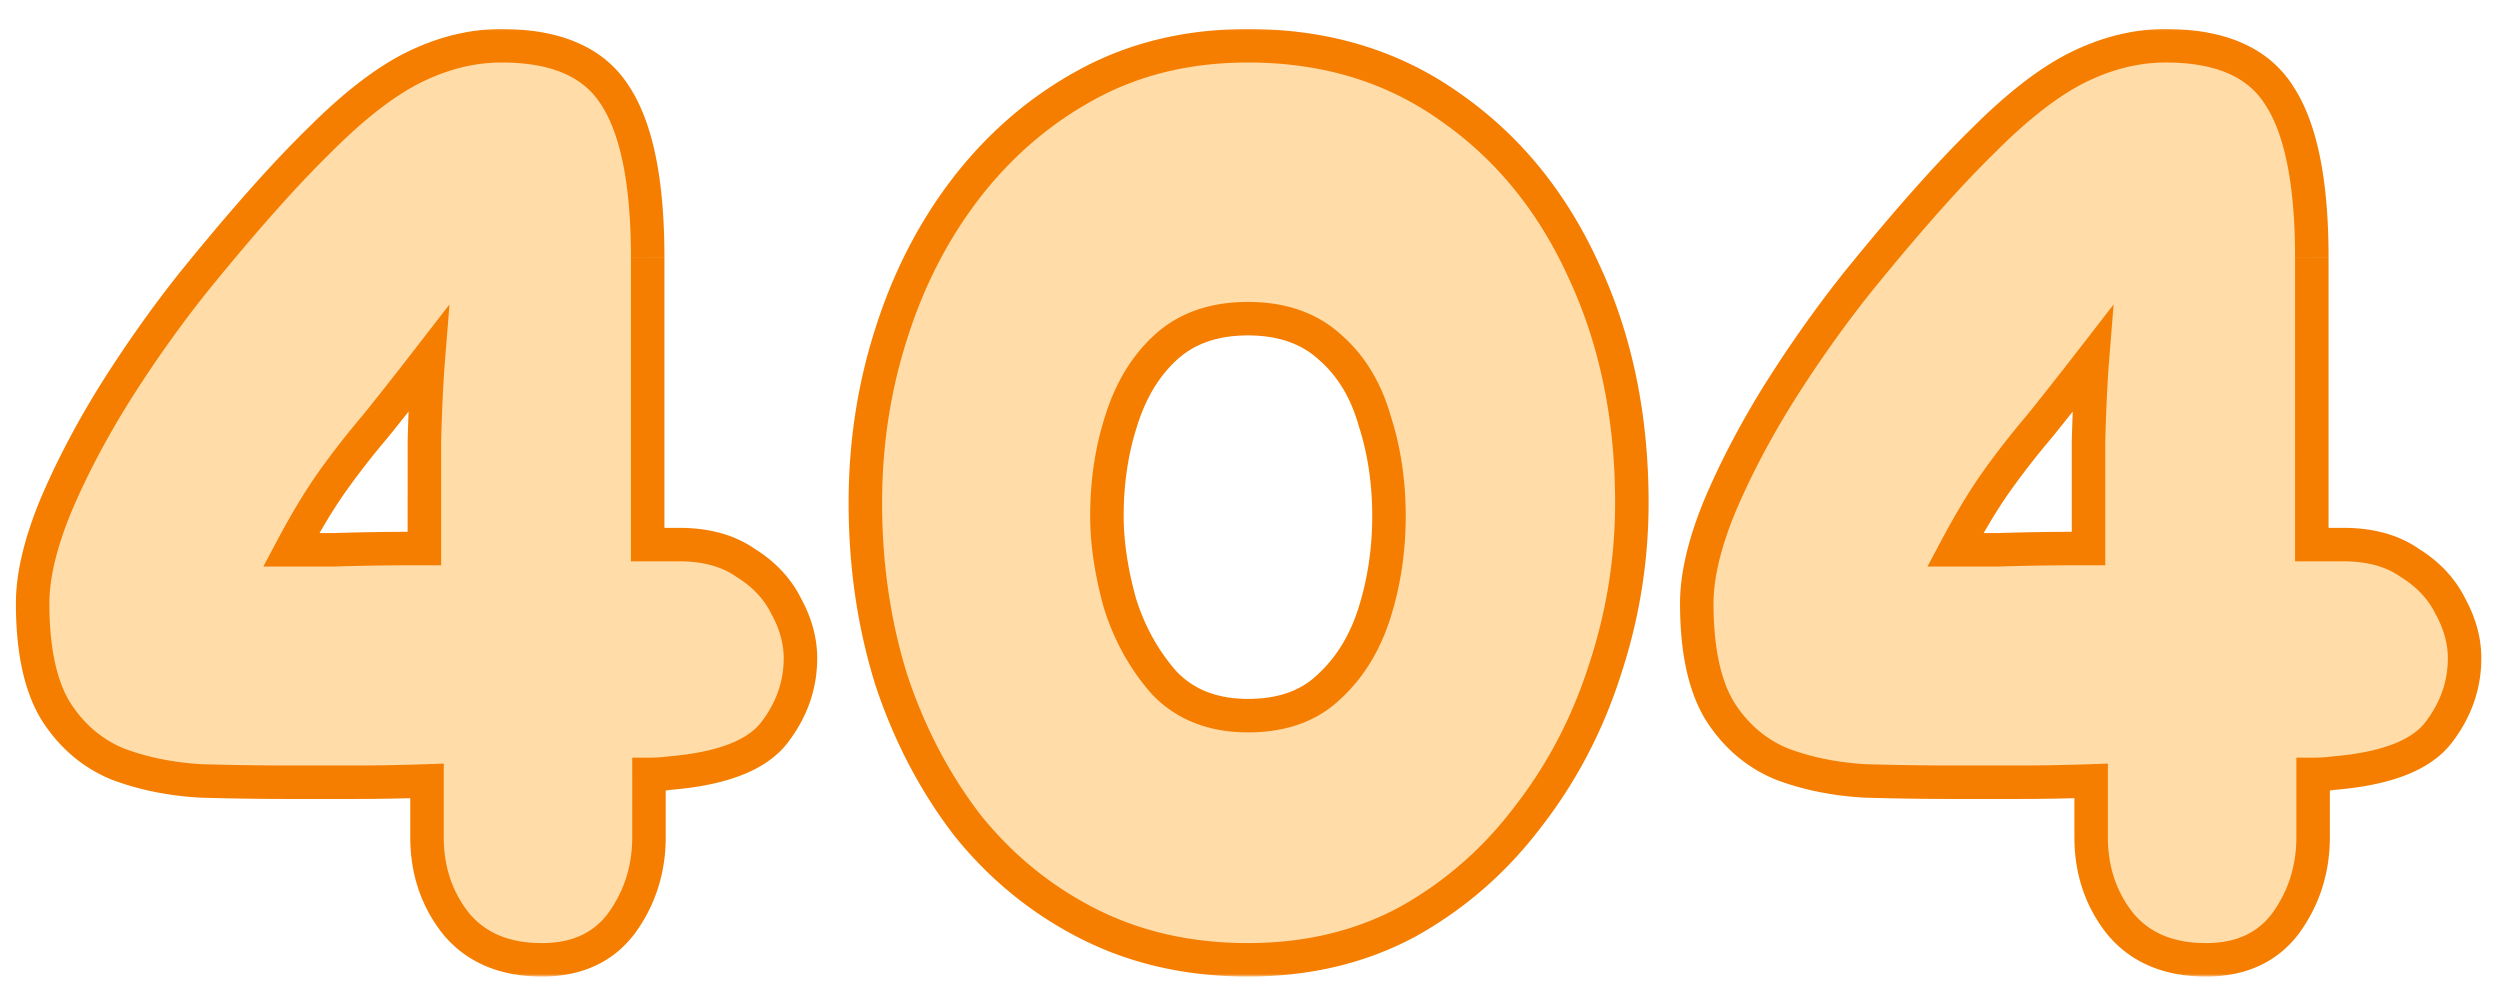 <svg xmlns="http://www.w3.org/2000/svg" width="448" height="180" fill="none"><g clip-path="url(#a)"><mask id="b" width="443" height="170" x="2" y="5" fill="#000" maskUnits="userSpaceOnUse"><path fill="#fff" d="M2 5h443v170H2z"/><path d="M97.11 172c-6.708 0-11.856-2.184-15.444-6.552-3.432-4.368-5.148-9.516-5.148-15.444v-10.062c-4.524.156-8.892.234-13.104.234H52.182c-5.304 0-10.686-.078-16.146-.234-5.46-.312-10.452-1.326-14.976-3.042-4.524-1.872-8.19-4.992-10.998-9.36-2.808-4.524-4.212-10.998-4.212-19.422 0-4.836 1.326-10.53 3.978-17.082 2.808-6.708 6.396-13.572 10.764-20.592 4.524-7.176 9.282-13.884 14.274-20.124C43.602 39.556 51.09 31.132 57.33 25.048c6.24-6.24 11.934-10.608 17.082-13.104C79.56 9.448 84.708 8.2 89.856 8.2c9.828 0 16.614 2.964 20.358 8.892 3.9 5.928 5.85 15.6 5.85 29.016V97.588h5.616c4.836 0 8.814 1.092 11.934 3.276 3.276 2.028 5.694 4.602 7.254 7.722 1.716 3.12 2.574 6.24 2.574 9.36 0 4.836-1.56 9.282-4.68 13.338-3.12 4.056-9.36 6.474-18.72 7.254-1.092.156-2.34.234-3.744.234v11.232c0 5.772-1.638 10.92-4.914 15.444-3.276 4.368-8.034 6.552-14.274 6.552ZM76.752 64.36c-3.744 4.836-6.942 8.892-9.594 12.168a144.45 144.45 0 0 0-7.488 9.594c-2.34 3.276-4.836 7.41-7.488 12.402h7.722c4.68-.156 10.062-.234 16.146-.234V79.102c.156-5.928.39-10.842.702-14.742ZM223.633 172c-10.452 0-19.89-2.106-28.314-6.318s-15.678-10.062-21.762-17.55c-5.928-7.644-10.53-16.38-13.806-26.208-3.12-9.984-4.68-20.592-4.68-31.824 0-10.608 1.56-20.748 4.68-30.42 3.12-9.828 7.644-18.564 13.572-26.208 6.084-7.8 13.338-13.962 21.762-18.486 8.424-4.524 17.94-6.786 28.548-6.786 13.884 0 25.974 3.666 36.27 10.998 10.296 7.176 18.252 16.926 23.868 29.25 5.772 12.324 8.658 26.208 8.658 41.652 0 10.296-1.638 20.358-4.914 30.186-3.12 9.672-7.722 18.408-13.806 26.208-5.928 7.8-13.104 14.04-21.528 18.72-8.424 4.524-17.94 6.786-28.548 6.786Zm0-43.758c6.084 0 10.92-1.716 14.508-5.148 3.744-3.432 6.474-7.878 8.19-13.338 1.716-5.46 2.574-11.232 2.574-17.316s-.858-11.778-2.574-17.082c-1.56-5.46-4.212-9.828-7.956-13.104-3.744-3.432-8.658-5.148-14.742-5.148-6.084 0-10.998 1.716-14.742 5.148-3.588 3.276-6.24 7.644-7.956 13.104-1.716 5.304-2.574 10.998-2.574 17.082 0 4.836.78 10.062 2.34 15.678 1.716 5.46 4.368 10.218 7.956 14.274 3.744 3.9 8.736 5.85 14.976 5.85ZM395.323 172c-6.708 0-11.856-2.184-15.444-6.552-3.432-4.368-5.148-9.516-5.148-15.444v-10.062c-4.524.156-8.892.234-13.104.234h-11.232c-5.304 0-10.686-.078-16.146-.234-5.46-.312-10.452-1.326-14.976-3.042-4.524-1.872-8.19-4.992-10.998-9.36-2.808-4.524-4.212-10.998-4.212-19.422 0-4.836 1.326-10.53 3.978-17.082 2.808-6.708 6.396-13.572 10.764-20.592 4.524-7.176 9.282-13.884 14.274-20.124 8.736-10.764 16.224-19.188 22.464-25.272 6.24-6.24 11.934-10.608 17.082-13.104 5.148-2.496 10.296-3.744 15.444-3.744 9.828 0 16.614 2.964 20.358 8.892 3.9 5.928 5.85 15.6 5.85 29.016V97.588h5.616c4.836 0 8.814 1.092 11.934 3.276 3.276 2.028 5.694 4.602 7.254 7.722 1.716 3.12 2.574 6.24 2.574 9.36 0 4.836-1.56 9.282-4.68 13.338-3.12 4.056-9.36 6.474-18.72 7.254-1.092.156-2.34.234-3.744.234v11.232c0 5.772-1.638 10.92-4.914 15.444-3.276 4.368-8.034 6.552-14.274 6.552ZM374.965 64.36c-3.744 4.836-6.942 8.892-9.594 12.168a144.45 144.45 0 0 0-7.488 9.594c-2.34 3.276-4.836 7.41-7.488 12.402h7.722c4.68-.156 10.062-.234 16.146-.234V79.102c.156-5.928.39-10.842.702-14.742Z"/></mask><path fill="#FFA826" fill-opacity=".4" d="M97.11 172c-6.708 0-11.856-2.184-15.444-6.552-3.432-4.368-5.148-9.516-5.148-15.444v-10.062c-4.524.156-8.892.234-13.104.234H52.182c-5.304 0-10.686-.078-16.146-.234-5.46-.312-10.452-1.326-14.976-3.042-4.524-1.872-8.19-4.992-10.998-9.36-2.808-4.524-4.212-10.998-4.212-19.422 0-4.836 1.326-10.53 3.978-17.082 2.808-6.708 6.396-13.572 10.764-20.592 4.524-7.176 9.282-13.884 14.274-20.124C43.602 39.556 51.09 31.132 57.33 25.048c6.24-6.24 11.934-10.608 17.082-13.104C79.56 9.448 84.708 8.2 89.856 8.2c9.828 0 16.614 2.964 20.358 8.892 3.9 5.928 5.85 15.6 5.85 29.016V97.588h5.616c4.836 0 8.814 1.092 11.934 3.276 3.276 2.028 5.694 4.602 7.254 7.722 1.716 3.12 2.574 6.24 2.574 9.36 0 4.836-1.56 9.282-4.68 13.338-3.12 4.056-9.36 6.474-18.72 7.254-1.092.156-2.34.234-3.744.234v11.232c0 5.772-1.638 10.92-4.914 15.444-3.276 4.368-8.034 6.552-14.274 6.552ZM76.752 64.36c-3.744 4.836-6.942 8.892-9.594 12.168a144.45 144.45 0 0 0-7.488 9.594c-2.34 3.276-4.836 7.41-7.488 12.402h7.722c4.68-.156 10.062-.234 16.146-.234V79.102c.156-5.928.39-10.842.702-14.742ZM223.633 172c-10.452 0-19.89-2.106-28.314-6.318s-15.678-10.062-21.762-17.55c-5.928-7.644-10.53-16.38-13.806-26.208-3.12-9.984-4.68-20.592-4.68-31.824 0-10.608 1.56-20.748 4.68-30.42 3.12-9.828 7.644-18.564 13.572-26.208 6.084-7.8 13.338-13.962 21.762-18.486 8.424-4.524 17.94-6.786 28.548-6.786 13.884 0 25.974 3.666 36.27 10.998 10.296 7.176 18.252 16.926 23.868 29.25 5.772 12.324 8.658 26.208 8.658 41.652 0 10.296-1.638 20.358-4.914 30.186-3.12 9.672-7.722 18.408-13.806 26.208-5.928 7.8-13.104 14.04-21.528 18.72-8.424 4.524-17.94 6.786-28.548 6.786Zm0-43.758c6.084 0 10.92-1.716 14.508-5.148 3.744-3.432 6.474-7.878 8.19-13.338 1.716-5.46 2.574-11.232 2.574-17.316s-.858-11.778-2.574-17.082c-1.56-5.46-4.212-9.828-7.956-13.104-3.744-3.432-8.658-5.148-14.742-5.148-6.084 0-10.998 1.716-14.742 5.148-3.588 3.276-6.24 7.644-7.956 13.104-1.716 5.304-2.574 10.998-2.574 17.082 0 4.836.78 10.062 2.34 15.678 1.716 5.46 4.368 10.218 7.956 14.274 3.744 3.9 8.736 5.85 14.976 5.85ZM395.323 172c-6.708 0-11.856-2.184-15.444-6.552-3.432-4.368-5.148-9.516-5.148-15.444v-10.062c-4.524.156-8.892.234-13.104.234h-11.232c-5.304 0-10.686-.078-16.146-.234-5.46-.312-10.452-1.326-14.976-3.042-4.524-1.872-8.19-4.992-10.998-9.36-2.808-4.524-4.212-10.998-4.212-19.422 0-4.836 1.326-10.53 3.978-17.082 2.808-6.708 6.396-13.572 10.764-20.592 4.524-7.176 9.282-13.884 14.274-20.124 8.736-10.764 16.224-19.188 22.464-25.272 6.24-6.24 11.934-10.608 17.082-13.104 5.148-2.496 10.296-3.744 15.444-3.744 9.828 0 16.614 2.964 20.358 8.892 3.9 5.928 5.85 15.6 5.85 29.016V97.588h5.616c4.836 0 8.814 1.092 11.934 3.276 3.276 2.028 5.694 4.602 7.254 7.722 1.716 3.12 2.574 6.24 2.574 9.36 0 4.836-1.56 9.282-4.68 13.338-3.12 4.056-9.36 6.474-18.72 7.254-1.092.156-2.34.234-3.744.234v11.232c0 5.772-1.638 10.92-4.914 15.444-3.276 4.368-8.034 6.552-14.274 6.552ZM374.965 64.36c-3.744 4.836-6.942 8.892-9.594 12.168a144.45 144.45 0 0 0-7.488 9.594c-2.34 3.276-4.836 7.41-7.488 12.402h7.722c4.68-.156 10.062-.234 16.146-.234V79.102c.156-5.928.39-10.842.702-14.742Z"/><path fill="#F57D00" d="m81.666 165.448-2.359 1.853.02.026.02.025 2.319-1.904Zm-5.148-25.506h3v-3.105l-3.103.107.103 2.998Zm-40.482 0-.171 2.995.043.003.042.001.086-2.999ZM21.06 136.9l-1.147 2.772.041.017.042.016 1.064-2.805Zm-10.998-9.36-2.549 1.582.013.02.012.02 2.524-1.622Zm-.234-36.504-2.767-1.158-.007.016-.007.016 2.781 1.126Zm10.764-20.592-2.538-1.6-.005.008-.004.007 2.547 1.585ZM34.866 50.32l-2.33-1.89-.006.008-.007.008 2.343 1.874ZM57.33 25.048l2.094 2.148.014-.013.013-.014-2.121-2.121Zm17.082-13.104 1.309 2.7-1.309-2.7Zm35.802 5.148-2.536 1.602.014.024.016.023 2.506-1.649Zm5.85 80.496h-3v3h3v-3Zm17.55 3.276-1.72 2.458.069.048.072.045 1.579-2.551Zm7.254 7.722-2.683 1.342.026.052.028.052 2.629-1.446Zm-2.106 22.698 2.378 1.829-2.378-1.829Zm-18.72 7.254-.249-2.99-.088.008-.087.012.424 2.97Zm-3.744.234v-3h-3v3h3Zm-4.914 26.676 2.4 1.8.015-.02.015-.02-2.43-1.76ZM76.752 64.36l2.99.24.804-10.04-6.166 7.963 2.372 1.837Zm-9.594 12.168 2.286 1.943.023-.028.023-.027-2.332-1.888Zm-7.488 9.594 2.441 1.744-2.441-1.744Zm-7.488 12.402-2.65-1.407-2.34 4.407h4.99v-3Zm7.722 0v3h.05l.05-.002-.1-2.998Zm16.146-.234v3h3v-3h-3Zm0-19.188-2.999-.079-.001.04v.039h3ZM97.11 169c-5.996 0-10.216-1.914-13.126-5.456l-4.636 3.808C83.614 172.546 89.69 175 97.11 175v-6Zm-13.085-5.405c-2.988-3.803-4.507-8.287-4.507-13.591h-6c0 6.552 1.913 12.364 5.789 17.297l4.718-3.706Zm-4.507-13.591V146.26h-6V150.004h6Zm0-3.744V139.942h-6V146.26h6Zm-3.103-9.316c-4.493.155-8.826.232-13.001.232v6c4.249 0 8.651-.079 13.207-.236l-.206-5.996Zm-13.001.232H52.182v6H63.414v-6Zm-11.232 0a563.18 563.18 0 0 1-16.06-.233l-.172 5.998c5.488.157 10.899.235 16.232.235v-6Zm-15.975-.229c-5.194-.297-9.88-1.258-14.083-2.852l-2.128 5.61c4.845 1.838 10.143 2.905 15.869 3.232l.342-5.99Zm-14-2.819c-3.924-1.624-7.123-4.324-9.622-8.21l-5.047 3.244c3.118 4.85 7.25 8.39 12.375 10.51l2.294-5.544Zm-9.596-8.17c-2.388-3.848-3.761-9.678-3.761-17.84h-6c0 8.686 1.435 15.804 4.663 21.004l5.098-3.164Zm-3.761-17.84c0-4.315 1.19-9.611 3.759-15.956L7.047 89.91c-2.736 6.76-4.197 12.851-4.197 18.208h6Zm3.745-15.924c2.739-6.541 6.25-13.263 10.544-20.165l-5.094-3.17C13.603 75.997 9.938 83.003 7.06 89.878l5.534 2.316Zm10.535-20.15c4.468-7.087 9.16-13.703 14.079-19.85l-4.686-3.748c-5.066 6.333-9.889 13.133-14.469 20.398l5.076 3.2ZM37.195 52.21c8.7-10.72 16.106-19.045 22.23-25.015l-4.19-4.296C48.88 29.098 41.31 37.621 32.538 48.43l4.658 3.78Zm22.256-25.042c6.118-6.117 11.54-10.232 16.27-12.526l-2.618-5.398c-5.566 2.698-11.532 7.32-17.894 13.682l4.242 4.242Zm16.27-12.526c4.786-2.32 9.489-3.443 14.135-3.443v-6c-5.65 0-11.243 1.373-16.753 4.045l2.618 5.398ZM89.856 11.2c9.253 0 14.832 2.761 17.822 7.494l5.072-3.204C108.252 8.367 100.259 5.2 89.856 5.2v6Zm17.852 7.54c3.399 5.168 5.356 14.095 5.356 27.368h6c0-13.56-1.943-23.976-6.344-30.665l-5.012 3.298Zm5.356 27.368V56.638h6V46.108h-6Zm0 10.53V75.358h6V56.638h-6Zm0 18.72V97.588h6V75.358h-6Zm3 25.23H121.68v-6H116.064v6Zm5.616 0c4.387 0 7.719.987 10.214 2.734l3.44-4.916c-3.745-2.621-8.369-3.818-13.654-3.818v6Zm10.355 2.827c2.854 1.767 4.864 3.941 6.15 6.513l5.366-2.684c-1.834-3.668-4.66-6.642-8.358-8.93l-3.158 5.101Zm6.204 6.617c1.508 2.74 2.203 5.367 2.203 7.914h6c0-3.693-1.021-7.306-2.945-10.806l-5.258 2.892Zm2.203 7.914c0 4.134-1.316 7.945-4.058 11.509l4.756 3.658c3.498-4.548 5.302-9.629 5.302-15.167h-6Zm-4.058 11.509c-2.312 3.005-7.427 5.33-16.591 6.093l.498 5.98c9.556-.797 16.921-3.308 20.849-8.415l-4.756-3.658Zm-16.766 6.113c-.92.132-2.022.204-3.32.204v6c1.51 0 2.904-.084 4.168-.264l-.848-5.94Zm-6.32 3.204V150.004h6v-11.232h-6Zm0 11.232c0 5.163-1.451 9.69-4.344 13.684l4.86 3.52c3.659-5.054 5.484-10.823 5.484-17.204h-6Zm-4.314 13.644C106.361 167.145 102.56 169 97.11 169v6c7.03 0 12.745-2.513 16.674-7.752l-4.8-3.6ZM74.38 62.524c-3.736 4.825-6.92 8.863-9.554 12.116l4.664 3.776c2.67-3.299 5.882-7.373 9.634-12.22l-4.744-3.672Zm-9.508 12.061a147.433 147.433 0 0 0-7.643 9.793l4.882 3.488a141.466 141.466 0 0 1 7.333-9.395l-4.572-3.886Zm-7.643 9.793c-2.44 3.417-5.005 7.673-7.696 12.739l5.298 2.814c2.613-4.918 5.04-8.93 7.28-12.065l-4.882-3.488Zm-5.047 17.146H59.904v-6H52.182v6Zm7.822-.002c4.639-.154 9.986-.232 16.046-.232v-6c-6.108 0-11.525.078-16.246.236l.2 5.996ZM79.05 98.29V79.102h-6V98.29h6Zm-.001-19.11c.155-5.898.387-10.754.693-14.58l-5.98-.48c-.318 3.974-.554 8.946-.711 14.903l5.998.158Zm94.508 68.952-2.371 1.838.021.027.021.027 2.329-1.892Zm-13.806-26.208-2.864.895.009.027.009.027 2.846-.949Zm0-62.244 2.855.921.004-.013-2.859-.908Zm13.572-26.208-2.366-1.845-.005.007 2.371 1.838Zm21.762-18.486 1.419 2.643-1.419-2.643Zm64.818 4.212-1.741 2.444.013.009.012.008 1.716-2.461Zm23.868 29.25-2.73 1.244.006.014.007.014 2.717-1.272Zm3.744 71.838-2.846-.949-.005.014-.004.014 2.855.921Zm-13.806 26.208-2.366-1.845-.011.015-.012.015 2.389 1.815Zm-21.528 18.72 1.419 2.643.019-.01.019-.011-1.457-2.622Zm-14.04-42.12-2.027-2.211-.024.021-.023.022 2.074 2.168Zm8.19-13.338 2.862.899-2.862-.899Zm0-34.398-2.885.824.014.05.016.05 2.855-.924Zm-7.956-13.104-2.027 2.212.025.023.026.023 1.976-2.258Zm-29.484 0 2.023 2.215.004-.003-2.027-2.212Zm-7.956 13.104 2.854.923.004-.012.004-.012-2.862-.899Zm-.234 32.76-2.891.803.014.048.015.048 2.862-.899Zm7.956 14.274-2.247 1.988.04.045.043.045 2.164-2.078ZM223.633 169c-10.038 0-19.009-2.02-26.973-6.001l-2.683 5.366c8.885 4.443 18.79 6.635 29.656 6.635v-6Zm-26.973-6.001c-8.033-4.017-14.953-9.593-20.775-16.759l-4.657 3.784c6.347 7.81 13.934 13.934 22.749 18.341l2.683-5.366Zm-20.733-16.705c-5.706-7.358-10.154-15.789-13.33-25.319l-5.692 1.898c3.375 10.126 8.131 19.167 14.281 27.097l4.741-3.676Zm-13.313-25.265c-3.023-9.674-4.543-19.978-4.543-30.929h-6c0 11.513 1.599 22.425 4.816 32.719l5.727-1.79ZM158.071 90.1c0-10.31 1.515-20.137 4.535-29.499l-5.71-1.842c-3.221 9.982-4.825 20.434-4.825 31.341h6Zm4.539-29.512c3.02-9.514 7.386-17.93 13.083-25.278l-4.741-3.677c-6.158 7.942-10.841 16.997-14.061 27.14l5.719 1.815Zm13.078-25.27c5.837-7.484 12.772-13.37 20.816-17.689l-2.839-5.286c-8.804 4.728-16.376 11.167-22.708 19.284l4.731 3.69Zm20.816-17.689c7.942-4.265 16.961-6.429 27.129-6.429v-6c-11.048 0-21.061 2.36-29.968 7.143l2.839 5.286Zm27.129-6.429c13.324 0 24.792 3.507 34.529 10.442l3.481-4.888C250.789 9.024 238.076 5.2 223.633 5.2v6Zm34.554 10.46c9.82 6.843 17.443 16.157 22.854 28.032l5.46-2.488c-5.821-12.773-14.111-22.96-24.883-30.467l-3.431 4.922Zm22.867 28.06c5.562 11.876 8.375 25.316 8.375 40.38h6c0-15.824-2.959-30.152-8.941-42.924l-5.434 2.544Zm8.375 40.38c0 9.972-1.586 19.713-4.76 29.237l5.692 1.898c3.377-10.132 5.068-20.515 5.068-31.135h-6Zm-4.769 29.265c-3.016 9.347-7.455 17.768-13.317 25.284l4.731 3.69c6.306-8.084 11.071-17.135 14.296-27.132l-5.71-1.842Zm-13.34 25.314c-5.681 7.475-12.541 13.438-20.596 17.913l2.914 5.244c8.793-4.885 16.284-11.402 22.459-19.527l-4.777-3.63Zm-20.559 17.892c-7.941 4.265-16.96 6.429-27.128 6.429v6c11.048 0 21.061-2.36 29.967-7.143l-2.839-5.286Zm-27.128-31.329c6.672 0 12.315-1.899 16.581-5.98l-4.147-4.336c-2.91 2.783-6.939 4.316-12.434 4.316v6Zm16.535-5.937c4.18-3.831 7.171-8.752 9.025-14.65l-5.724-1.798c-1.579 5.022-4.048 8.993-7.355 12.026l4.054 4.422Zm9.025-14.65c1.813-5.768 2.712-11.845 2.712-18.215h-6c0 5.798-.817 11.265-2.436 16.417l5.724 1.798Zm2.712-18.215c0-6.369-.899-12.377-2.72-18.005l-5.709 1.846c1.611 4.98 2.429 10.36 2.429 16.159h6Zm-2.69-17.906c-1.695-5.935-4.627-10.83-8.865-14.538l-3.951 4.516c3.25 2.844 5.623 6.685 7.047 11.67l5.769-1.648Zm-8.813-14.492c-4.403-4.036-10.092-5.936-16.769-5.936v6c5.49 0 9.63 1.532 12.715 4.36l4.054-4.423Zm-16.769-5.936c-6.678 0-12.366 1.9-16.769 5.936l4.054 4.424c3.085-2.828 7.224-4.36 12.715-4.36v-6Zm-16.765 5.932c-4.044 3.692-6.949 8.546-8.795 14.42l5.724 1.8c1.585-5.046 3.984-8.928 7.117-11.788l-4.046-4.431Zm-8.788 14.397c-1.821 5.628-2.719 11.636-2.719 18.005h6c0-5.799.817-11.179 2.428-16.159l-5.709-1.847Zm-2.719 18.005c0 5.156.831 10.655 2.449 16.481l5.781-1.606c-1.501-5.406-2.23-10.36-2.23-14.875h-6Zm2.478 16.577c1.835 5.839 4.688 10.973 8.571 15.363l4.494-3.976c-3.293-3.722-5.744-8.104-7.341-13.185l-5.724 1.798Zm8.654 15.453c4.398 4.581 10.22 6.772 17.14 6.772v-6c-5.561 0-9.722-1.709-12.812-4.928l-4.328 4.156Zm173.386 40.978-2.359 1.853.02.026.021.025 2.318-1.904Zm-5.148-25.506h3v-3.105l-3.103.107.103 2.998Zm-40.482 0-.171 2.995.042.003.043.001.086-2.999Zm-14.976-3.042-1.147 2.772.041.017.042.016 1.064-2.805Zm-10.998-9.36-2.549 1.582.013.02.012.02 2.524-1.622Zm-.234-36.504-2.767-1.158-.007.016-.007.016 2.781 1.126Zm10.764-20.592-2.538-1.6-.005.008-.004.007 2.547 1.585Zm14.274-20.124-2.329-1.89-.007.008-.007.008 2.343 1.874Zm22.464-25.272 2.094 2.148.014-.013.013-.014-2.121-2.121Zm17.082-13.104 1.309 2.7-1.309-2.7Zm35.802 5.148-2.537 1.602.015.024.016.023 2.506-1.649Zm5.85 80.496h-3v3h3v-3Zm17.55 3.276-1.72 2.458.069.048.072.045 1.579-2.551Zm7.254 7.722-2.683 1.342.026.052.028.052 2.629-1.446Zm-2.106 22.698 2.378 1.829-2.378-1.829Zm-18.72 7.254-.249-2.99-.088.008-.087.012.424 2.97Zm-3.744.234v-3h-3v3h3Zm-4.914 26.676 2.4 1.8.015-.02.015-.02-2.43-1.76ZM374.965 64.36l2.99.24.804-10.04-6.166 7.963 2.372 1.837Zm-9.594 12.168 2.286 1.943.023-.028.023-.027-2.332-1.888Zm-7.488 9.594 2.441 1.744-2.441-1.744Zm-7.488 12.402-2.649-1.407-2.342 4.407h4.991v-3Zm7.722 0v3h.05l.05-.002-.1-2.998Zm16.146-.234v3h3v-3h-3Zm0-19.188-2.999-.079-.001.04v.039h3ZM395.323 169c-5.996 0-10.216-1.914-13.126-5.456l-4.636 3.808c4.266 5.194 10.342 7.648 17.762 7.648v-6Zm-13.085-5.405c-2.988-3.803-4.507-8.287-4.507-13.591h-6c0 6.552 1.913 12.364 5.789 17.297l4.718-3.706Zm-4.507-13.591V146.26h-6V150.004h6Zm0-3.744V139.942h-6V146.26h6Zm-3.103-9.316a377.39 377.39 0 0 1-13.001.232v6c4.249 0 8.651-.079 13.207-.236l-.206-5.996Zm-13.001.232H350.395v6H361.627v-6Zm-11.232 0c-5.275 0-10.628-.078-16.06-.233l-.172 5.998c5.488.157 10.898.235 16.232.235v-6Zm-15.975-.229c-5.194-.297-9.88-1.258-14.083-2.852l-2.128 5.61c4.845 1.838 10.142 2.905 15.869 3.232l.342-5.99Zm-14-2.819c-3.924-1.624-7.123-4.324-9.622-8.21l-5.047 3.244c3.118 4.85 7.25 8.39 12.375 10.51l2.294-5.544Zm-9.596-8.17c-2.388-3.848-3.761-9.678-3.761-17.84h-6c0 8.686 1.435 15.804 4.663 21.004l5.098-3.164Zm-3.761-17.84c0-4.315 1.19-9.611 3.759-15.956l-5.562-2.252c-2.736 6.76-4.197 12.851-4.197 18.208h6Zm3.745-15.924c2.739-6.541 6.249-13.263 10.544-20.165l-5.094-3.17c-4.442 7.138-8.107 14.144-10.984 21.019l5.534 2.316Zm10.535-20.15c4.467-7.087 9.161-13.703 14.078-19.85l-4.685-3.748c-5.066 6.333-9.889 13.133-14.469 20.398l5.076 3.2Zm14.065-19.833c8.7-10.72 16.106-19.045 22.229-25.015l-4.188-4.296c-6.357 6.198-13.928 14.721-22.699 25.53l4.658 3.78Zm22.256-25.042c6.118-6.117 11.54-10.232 16.27-12.526l-2.618-5.398c-5.566 2.698-11.532 7.32-17.894 13.682l4.242 4.242Zm16.27-12.526c4.786-2.32 9.489-3.443 14.135-3.443v-6c-5.65 0-11.243 1.373-16.753 4.045l2.618 5.398Zm14.135-3.443c9.253 0 14.832 2.761 17.821 7.494l5.073-3.204C406.464 8.367 398.472 5.2 388.069 5.2v6Zm17.852 7.54c3.399 5.168 5.356 14.095 5.356 27.368h6c0-13.56-1.943-23.976-6.344-30.665l-5.012 3.298Zm5.356 27.368V56.638h6V46.108h-6Zm0 10.53V75.358h6V56.638h-6Zm0 18.72V97.588h6V75.358h-6Zm3 25.23H419.893v-6H414.277v6Zm5.616 0c4.387 0 7.719.987 10.214 2.734l3.44-4.916c-3.745-2.621-8.369-3.818-13.654-3.818v6Zm10.355 2.827c2.854 1.767 4.864 3.941 6.15 6.513l5.366-2.684c-1.834-3.668-4.66-6.642-8.358-8.93l-3.158 5.101Zm6.204 6.617c1.507 2.74 2.203 5.367 2.203 7.914h6c0-3.693-1.021-7.306-2.945-10.806l-5.258 2.892Zm2.203 7.914c0 4.134-1.316 7.945-4.058 11.509l4.756 3.658c3.498-4.548 5.302-9.629 5.302-15.167h-6Zm-4.058 11.509c-2.312 3.005-7.427 5.33-16.591 6.093l.498 5.98c9.556-.797 16.92-3.308 20.849-8.415l-4.756-3.658Zm-16.766 6.113c-.92.132-2.022.204-3.32.204v6c1.51 0 2.904-.084 4.168-.264l-.848-5.94Zm-6.32 3.204V150.004h6v-11.232h-6Zm0 11.232c0 5.163-1.452 9.69-4.344 13.684l4.86 3.52c3.659-5.054 5.484-10.823 5.484-17.204h-6Zm-4.314 13.644c-2.623 3.497-6.424 5.352-11.874 5.352v6c7.03 0 12.745-2.513 16.674-7.752l-4.8-3.6ZM372.593 62.524c-3.736 4.825-6.92 8.863-9.554 12.116l4.664 3.776c2.67-3.299 5.882-7.373 9.634-12.22l-4.744-3.672Zm-9.508 12.061a147.061 147.061 0 0 0-7.643 9.793l4.882 3.488a141.174 141.174 0 0 1 7.333-9.395l-4.572-3.886Zm-7.643 9.793c-2.441 3.417-5.005 7.673-7.696 12.739l5.298 2.814c2.613-4.918 5.04-8.93 7.28-12.065l-4.882-3.488Zm-5.047 17.146H358.117v-6H350.395v6Zm7.822-.002c4.638-.154 9.986-.232 16.046-.232v-6c-6.108 0-11.525.078-16.246.236l.2 5.996Zm19.046-3.232V79.102h-6V98.29h6Zm-.001-19.11c.155-5.898.387-10.754.693-14.58l-5.981-.48c-.317 3.974-.553 8.946-.71 14.903l5.998.158Z" mask="url(#b)"/></g><defs><clipPath id="a"><path fill="#fff" d="M0 0h448v180H0z"/></clipPath></defs></svg>